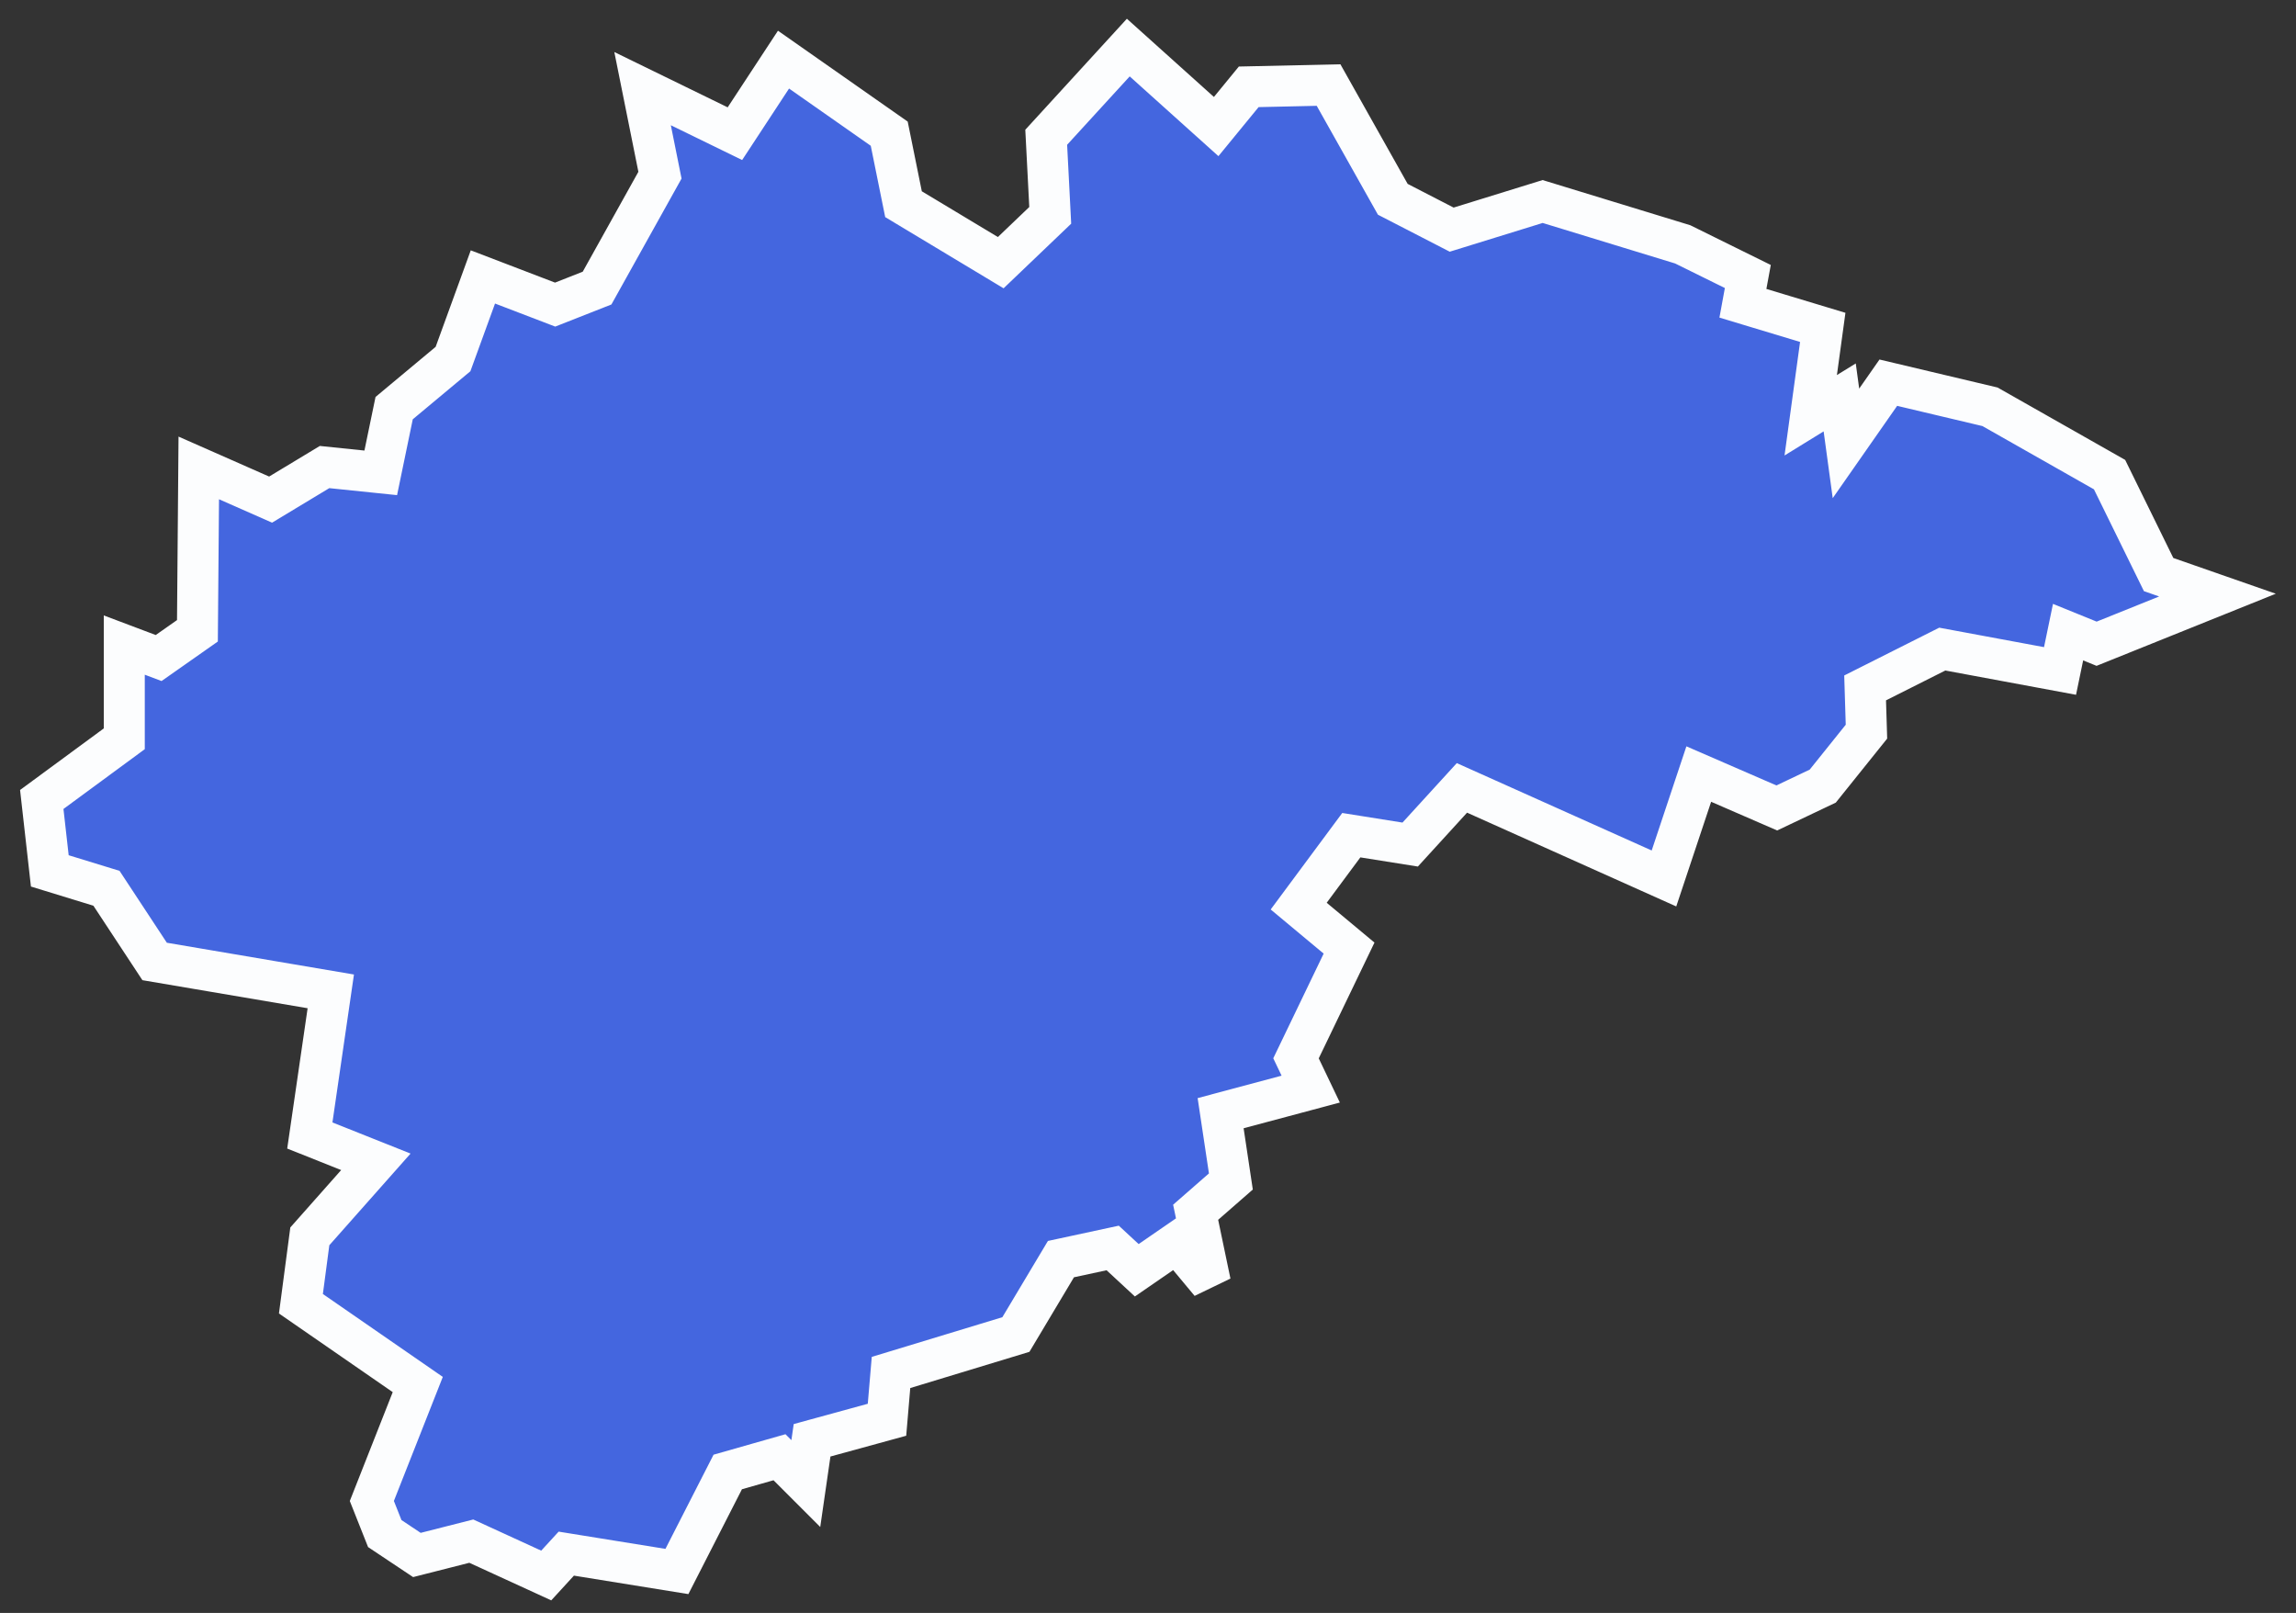 <?xml version="1.0" encoding="UTF-8"?> <svg xmlns="http://www.w3.org/2000/svg" width="84" height="59" viewBox="0 0 84 59" fill="none"><rect x="0" y="0" width="84" height="59" fill="#333333" stroke="none"/> <path d="M4.547 23.596L5.804 24.07L7.223 23.074L7.272 17.116L9.9 18.275L11.874 17.084L13.93 17.296L14.42 14.929L16.574 13.133L17.667 10.13L20.31 11.142L21.844 10.538L24.145 6.408L23.509 3.242L26.887 4.89L28.665 2.181L32.533 4.89L33.055 7.469L36.612 9.608L38.423 7.877L38.276 5.021L41.279 1.74L44.494 4.629L45.685 3.176L48.606 3.111L50.956 7.29L53.11 8.4L56.438 7.371L61.562 8.938L63.945 10.114L63.765 11.093L66.686 11.975L66.246 15.19L67.306 14.537L67.535 16.218L69.085 13.998L72.805 14.88L77.179 17.361L78.974 21.017L81.127 21.768L76.705 23.547L75.661 23.123L75.367 24.543L71.059 23.743L68.236 25.163L68.285 26.763L66.686 28.755L65.005 29.554L62.15 28.314L60.877 32.133L53.485 28.82L51.592 30.893L49.438 30.55L47.513 33.145L49.356 34.68L47.415 38.712L47.953 39.838L44.657 40.719L45.032 43.217L43.743 44.343L44.282 46.922L43.058 45.453L41.589 46.465L40.708 45.649L38.815 46.057L37.167 48.815L32.598 50.203L32.451 51.933L29.71 52.684L29.481 54.267L28.518 53.304L26.625 53.843L24.765 57.483L20.718 56.83L19.984 57.63L17.243 56.373L15.252 56.879L14.077 56.096L13.604 54.904L15.284 50.644L11.009 47.689L11.335 45.224L13.751 42.498L11.335 41.535L12.102 36.263L5.657 35.169L3.895 32.492L1.822 31.856L1.528 29.244L4.547 27.024V23.596Z" fill="#4466DF" stroke="#FCFDFE" stroke-width="1.5"></path> </svg> 